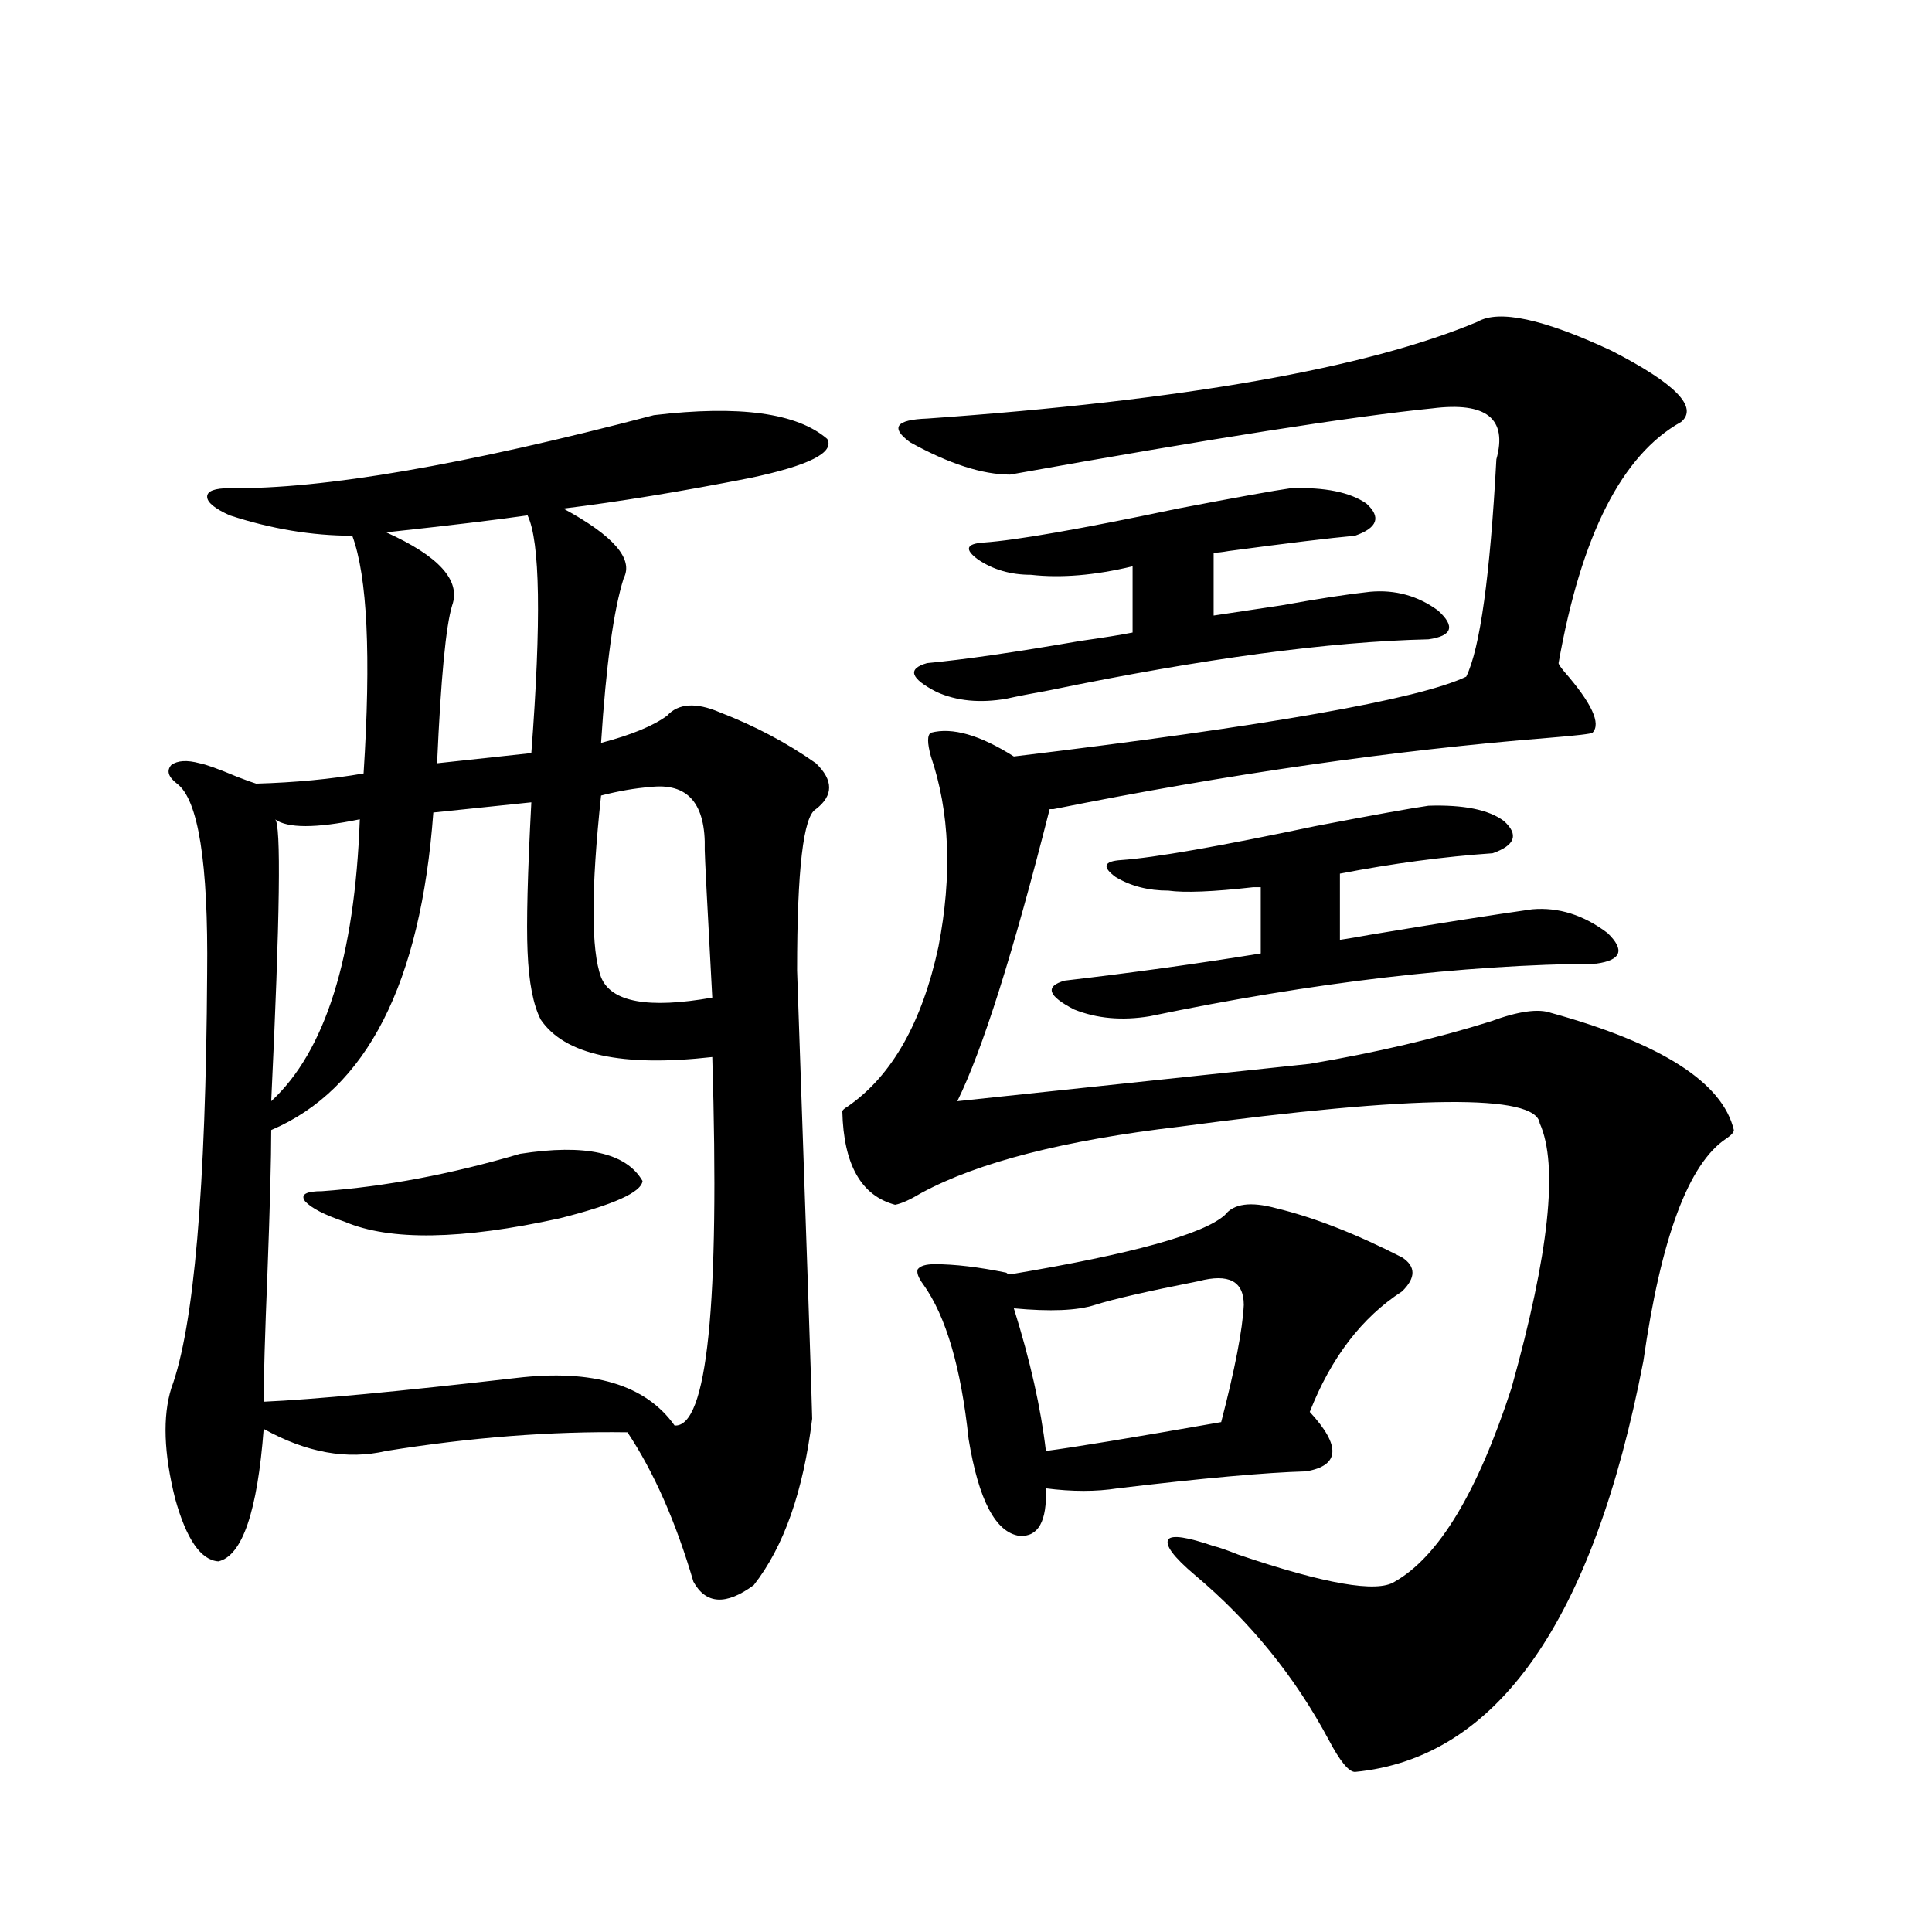 <?xml version="1.0" encoding="utf-8"?>
<!-- Generator: Adobe Illustrator 16.0.0, SVG Export Plug-In . SVG Version: 6.00 Build 0)  -->
<!DOCTYPE svg PUBLIC "-//W3C//DTD SVG 1.1//EN" "http://www.w3.org/Graphics/SVG/1.1/DTD/svg11.dtd">
<svg version="1.1" id="图层_1" xmlns="http://www.w3.org/2000/svg" xmlns:xlink="http://www.w3.org/1999/xlink" x="0px" y="0px"
	 width="1000px" height="1000px" viewBox="0 0 1000 1000" enable-background="new 0 0 1000 1000" xml:space="preserve">
<path d="M338.431,214.891c44.222-5.273,74.145-1.167,89.754,12.305c3.902,7.031-9.436,13.774-39.999,20.215
	c-35.776,7.031-67.971,12.305-96.583,15.82c26.006,14.063,36.417,26.079,31.219,36.035c-5.213,16.411-9.115,44.824-11.707,85.254
	c15.609-4.092,26.981-8.789,34.146-14.063c5.854-6.44,14.954-7.031,27.316-1.758c18.201,7.031,34.786,15.82,49.755,26.367
	c9.101,8.789,9.101,16.699,0,23.73c-6.509,3.516-9.756,31.353-9.756,83.496c5.198,150.005,7.805,227.349,7.805,232.031
	c-4.558,37.505-14.634,66.221-30.243,86.133c-14.313,10.547-24.725,9.971-31.219-1.758c-9.115-31.05-20.487-56.826-34.146-77.344
	c-39.679-0.576-81.309,2.637-124.875,9.668c-20.167,4.697-41.31,0.879-63.413-11.426c-3.262,42.778-11.066,65.63-23.414,68.555
	c-9.115-0.576-16.585-11.426-22.438-32.52c-5.854-23.428-6.509-42.476-1.951-57.129c11.707-31.641,17.881-103.12,18.536-214.453
	c0.641-57.417-4.558-90.225-15.609-98.438c-4.558-3.516-5.533-6.729-2.927-9.668c3.247-2.334,8.125-2.637,14.634-0.879
	c3.247,0.591,9.756,2.939,19.512,7.031c4.543,1.758,7.805,2.939,9.756,3.516c20.152-0.576,38.688-2.334,55.608-5.273
	c3.902-60.933,1.951-101.953-5.854-123.047c-20.822,0-41.95-3.516-63.413-10.547c-7.805-3.516-11.707-6.729-11.707-9.668
	c0-2.925,3.902-4.395,11.707-4.395C167.048,253.274,240.217,240.682,338.431,214.891z M275.018,415.281l-50.73,5.273
	c-6.509,88.481-34.48,143.262-83.9,164.355c0,14.653-0.655,39.263-1.951,73.828c-1.311,32.231-1.951,54.492-1.951,66.797
	c26.006-1.167,69.587-5.273,130.729-12.305c39.664-4.683,66.98,3.516,81.949,24.609c16.905,1.182,23.414-62.402,19.512-190.723
	c-46.828,5.273-76.431-1.167-88.778-19.336c-3.902-7.607-6.188-19.336-6.829-35.156
	C272.411,477.986,273.066,452.195,275.018,415.281z M186.239,424.07c-22.773,4.697-37.407,4.697-43.901,0
	c3.247,1.758,2.592,50.4-1.951,145.898C168.344,544.192,183.633,495.564,186.239,424.07z M269.164,597.215
	c33.811-5.273,54.953-0.576,63.413,14.063c-0.655,5.864-14.969,12.305-42.926,19.336c-50.73,11.138-87.803,11.729-111.217,1.758
	c-10.411-3.516-17.24-7.031-20.487-10.547c-2.606-3.516,0.32-5.273,8.78-5.273C199.242,614.217,233.388,607.762,269.164,597.215z
	 M273.066,266.746c-16.265,2.349-40.654,5.273-73.169,8.789c27.316,12.305,38.688,24.912,34.146,37.793
	c-3.262,10.547-5.854,37.793-7.805,81.738l48.779-5.273C280.216,321.238,279.561,280.232,273.066,266.746z M336.479,407.371
	c-7.805,0.591-16.265,2.061-25.365,4.395c-5.213,48.643-5.213,79.98,0,94.043c5.198,12.896,24.39,16.411,57.56,10.547
	c-2.606-48.037-3.902-73.525-3.902-76.465C365.412,415.872,355.991,405.037,336.479,407.371z M764.762,166.551
	c11.052-6.44,34.146-1.455,69.267,14.941c33.17,17.002,45.197,29.307,36.097,36.914c-30.578,17.002-51.706,58.599-63.413,124.805
	c0,0.591,0.976,2.061,2.927,4.395c14.299,16.411,19.177,26.958,14.634,31.641c-0.655,0.591-8.14,1.47-22.438,2.637
	c-80.653,6.455-166.185,18.76-256.579,36.914h-1.951c-18.871,74.419-34.801,124.805-47.804,151.172l182.435-19.336
	c34.466-5.85,65.685-13.184,93.656-21.973c14.299-5.273,24.71-6.729,31.219-4.395c57.225,15.82,88.778,36.035,94.632,60.645
	c0,1.182-1.311,2.637-3.902,4.395c-19.512,12.896-33.825,51.279-42.926,115.137c-26.021,134.762-75.775,205.664-149.265,212.695
	c-3.262,0-7.805-5.575-13.658-16.699c-17.561-32.821-40.654-61.234-69.267-85.254c-11.066-9.365-15.609-15.518-13.658-18.457
	c1.951-2.334,9.756-1.167,23.414,3.516c2.592,0.591,6.829,2.061,12.683,4.395c44.877,15.244,71.858,19.927,80.974,14.063
	c22.759-12.881,42.926-46.279,60.486-100.195c19.512-69.722,24.39-115.425,14.634-137.109
	c-1.951-15.229-64.068-14.639-186.337,1.758c-59.846,7.031-104.388,18.457-133.655,34.277c-5.854,3.516-10.411,5.576-13.658,6.152
	c-17.561-4.683-26.676-20.791-27.316-48.34c0-0.576,0.976-1.455,2.927-2.637c22.759-15.82,38.368-43.354,46.828-82.617
	c7.149-36.914,5.854-69.722-3.902-98.438c-1.951-7.031-1.951-11.123,0-12.305c11.052-2.925,25.365,1.182,42.926,12.305
	c131.369-15.82,209.416-29.58,234.141-41.309c7.149-14.639,12.348-52.144,15.609-112.5c5.854-21.094-5.213-29.883-33.17-26.367
	c-40.975,4.106-113.823,15.532-218.531,34.277c-14.313,0-31.554-5.562-51.706-16.699c-10.411-7.607-7.484-11.714,8.78-12.305
	C612.57,207.283,707.522,190.584,764.762,166.551z M520.865,361.668c-13.658,2.349-25.7,1.182-36.097-3.516
	c-13.658-7.031-15.289-12.002-4.878-14.941c18.856-1.758,45.197-5.562,79.022-11.426c12.348-1.758,21.463-3.213,27.316-4.395
	v-34.277c-19.512,4.697-37.072,6.152-52.682,4.395c-10.411,0-19.512-2.637-27.316-7.91c-7.164-5.273-6.188-8.198,2.927-8.789
	c16.905-1.167,50.396-7.031,100.485-17.578c30.563-5.85,50.075-9.365,58.535-10.547c17.561-0.576,30.563,2.061,39.023,7.91
	c7.805,7.031,5.854,12.607-5.854,16.699c-13.018,1.182-34.801,3.818-65.364,7.91c-3.262,0.591-5.854,0.879-7.805,0.879v32.52
	c7.805-1.167,19.512-2.925,35.121-5.273c19.512-3.516,34.786-5.85,45.853-7.031c13.003-1.167,24.71,2.061,35.121,9.668
	c9.101,8.213,7.47,13.184-4.878,14.941c-51.386,1.182-116.75,9.971-196.093,26.367C533.548,359.031,526.063,360.501,520.865,361.668
	z M660.374,625.34c19.512,4.697,41.295,13.184,65.364,25.488c7.149,4.697,7.149,10.547,0,17.578
	c-20.822,13.486-36.752,34.277-47.804,62.402c16.25,17.578,15.609,27.837-1.951,30.762c-20.822,0.591-53.337,3.516-97.559,8.789
	c-11.066,1.758-23.414,1.758-37.072,0c0.641,17.002-3.902,25.2-13.658,24.609c-12.362-1.758-21.143-18.457-26.341-50.098
	c-3.902-36.914-11.707-63.569-23.414-79.98c-2.606-3.516-3.582-6.152-2.927-7.91c1.296-1.758,4.223-2.637,8.78-2.637
	c10.396,0,22.759,1.47,37.072,4.395c0.641,0.591,1.296,0.879,1.951,0.879c63.078-10.547,100.15-20.791,111.217-30.762
	C638.576,623.006,647.356,621.824,660.374,625.34z M620.375,663.133c-26.676,5.273-44.557,9.38-53.657,12.305
	c-9.115,2.939-23.094,3.516-41.95,1.758c8.445,26.958,13.979,51.567,16.585,73.828c13.658-1.758,43.901-6.729,90.729-14.941
	c7.149-27.534,11.052-47.749,11.707-60.645C643.789,663.133,635.984,659.041,620.375,663.133z M595.01,526.023
	c-14.313,2.349-27.316,1.182-39.023-3.516c-13.658-7.031-15.289-12.002-4.878-14.941c35.121-4.092,68.932-8.789,101.461-14.063
	v-34.277c-0.655,0-1.951,0-3.902,0c-20.822,2.349-35.456,2.939-43.901,1.758c-10.411,0-19.512-2.334-27.316-7.031
	c-7.164-5.273-6.188-8.198,2.927-8.789c16.905-1.167,50.396-7.031,100.485-17.578c30.563-5.85,50.075-9.365,58.535-10.547
	c18.201-0.576,31.219,2.061,39.023,7.91c7.805,7.031,5.854,12.607-5.854,16.699c-25.365,1.758-51.706,5.273-79.022,10.547v34.277
	c3.902-0.576,9.101-1.455,15.609-2.637c35.121-5.85,63.078-10.244,83.9-13.184c13.658-1.167,26.661,2.939,39.023,12.305
	c9.101,8.789,7.149,14.063-5.854,15.82C756.622,499.368,679.551,508.445,595.01,526.023z"/>
</svg>
